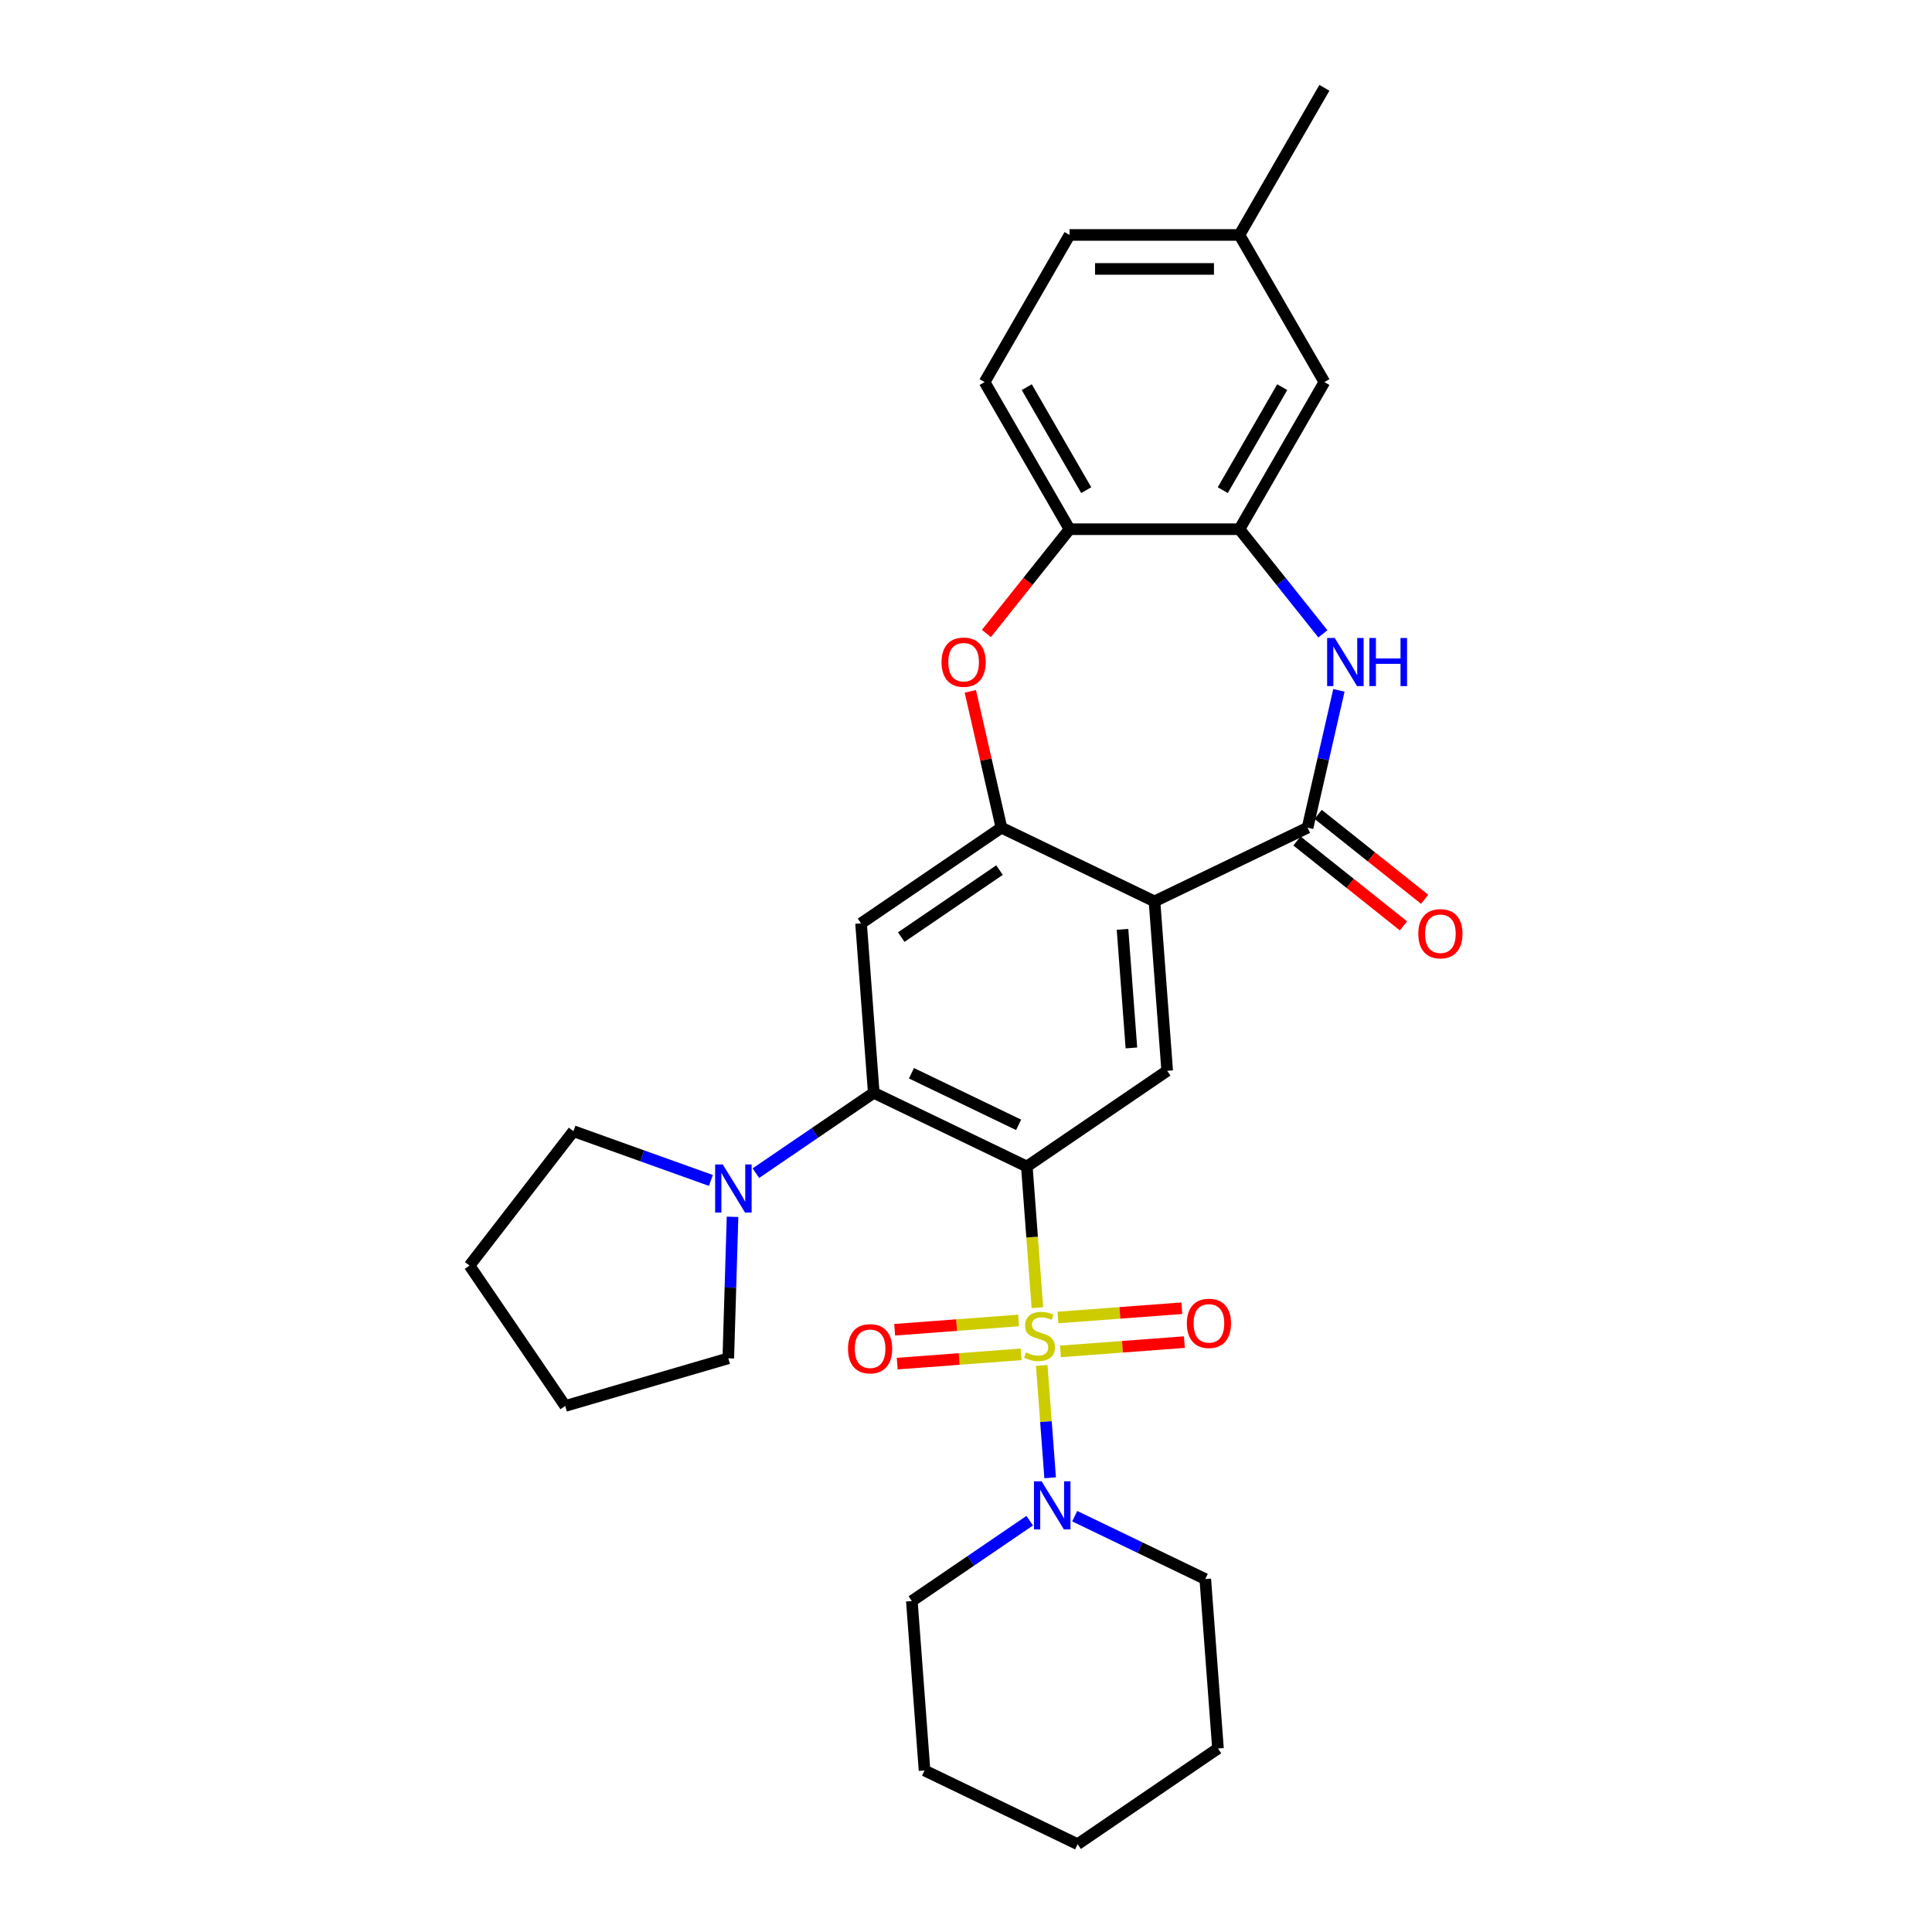 <?xml version='1.0' encoding='iso-8859-1'?>
<svg version='1.1' baseProfile='full'
              xmlns='http://www.w3.org/2000/svg'
                      xmlns:rdkit='http://www.rdkit.org/xml'
                      xmlns:xlink='http://www.w3.org/1999/xlink'
                  xml:space='preserve'
width='1000px' height='1000px' viewBox='0 0 1000 1000'>
<!-- END OF HEADER -->
<rect style='opacity:1.0;fill:#FFFFFF;stroke:none' width='1000' height='1000' x='0' y='0'> </rect>
<path class='bond-0' d='M 536.958,676.859 L 534.22,640.321' style='fill:none;fill-rule:evenodd;stroke:#CCCC00;stroke-width:6px;stroke-linecap:butt;stroke-linejoin:miter;stroke-opacity:1' />
<path class='bond-0' d='M 534.22,640.321 L 531.482,603.784' style='fill:none;fill-rule:evenodd;stroke:#000000;stroke-width:6px;stroke-linecap:butt;stroke-linejoin:miter;stroke-opacity:1' />
<path class='bond-8' d='M 539.198,706.757 L 541.377,735.827' style='fill:none;fill-rule:evenodd;stroke:#CCCC00;stroke-width:6px;stroke-linecap:butt;stroke-linejoin:miter;stroke-opacity:1' />
<path class='bond-8' d='M 541.377,735.827 L 543.555,764.898' style='fill:none;fill-rule:evenodd;stroke:#0000FF;stroke-width:6px;stroke-linecap:butt;stroke-linejoin:miter;stroke-opacity:1' />
<path class='bond-13' d='M 548.893,699.48 L 580.96,697.077' style='fill:none;fill-rule:evenodd;stroke:#CCCC00;stroke-width:6px;stroke-linecap:butt;stroke-linejoin:miter;stroke-opacity:1' />
<path class='bond-13' d='M 580.96,697.077 L 613.026,694.674' style='fill:none;fill-rule:evenodd;stroke:#FF0000;stroke-width:6px;stroke-linecap:butt;stroke-linejoin:miter;stroke-opacity:1' />
<path class='bond-13' d='M 547.579,681.942 L 579.645,679.539' style='fill:none;fill-rule:evenodd;stroke:#CCCC00;stroke-width:6px;stroke-linecap:butt;stroke-linejoin:miter;stroke-opacity:1' />
<path class='bond-13' d='M 579.645,679.539 L 611.712,677.136' style='fill:none;fill-rule:evenodd;stroke:#FF0000;stroke-width:6px;stroke-linecap:butt;stroke-linejoin:miter;stroke-opacity:1' />
<path class='bond-14' d='M 527.213,683.468 L 495.147,685.871' style='fill:none;fill-rule:evenodd;stroke:#CCCC00;stroke-width:6px;stroke-linecap:butt;stroke-linejoin:miter;stroke-opacity:1' />
<path class='bond-14' d='M 495.147,685.871 L 463.08,688.274' style='fill:none;fill-rule:evenodd;stroke:#FF0000;stroke-width:6px;stroke-linecap:butt;stroke-linejoin:miter;stroke-opacity:1' />
<path class='bond-14' d='M 528.527,701.006 L 496.461,703.409' style='fill:none;fill-rule:evenodd;stroke:#CCCC00;stroke-width:6px;stroke-linecap:butt;stroke-linejoin:miter;stroke-opacity:1' />
<path class='bond-14' d='M 496.461,703.409 L 464.395,705.812' style='fill:none;fill-rule:evenodd;stroke:#FF0000;stroke-width:6px;stroke-linecap:butt;stroke-linejoin:miter;stroke-opacity:1' />
<path class='bond-2' d='M 531.482,603.784 L 452.254,565.63' style='fill:none;fill-rule:evenodd;stroke:#000000;stroke-width:6px;stroke-linecap:butt;stroke-linejoin:miter;stroke-opacity:1' />
<path class='bond-2' d='M 527.228,582.215 L 471.769,555.507' style='fill:none;fill-rule:evenodd;stroke:#000000;stroke-width:6px;stroke-linecap:butt;stroke-linejoin:miter;stroke-opacity:1' />
<path class='bond-6' d='M 531.482,603.784 L 604.138,554.247' style='fill:none;fill-rule:evenodd;stroke:#000000;stroke-width:6px;stroke-linecap:butt;stroke-linejoin:miter;stroke-opacity:1' />
<path class='bond-1' d='M 597.567,466.557 L 604.138,554.247' style='fill:none;fill-rule:evenodd;stroke:#000000;stroke-width:6px;stroke-linecap:butt;stroke-linejoin:miter;stroke-opacity:1' />
<path class='bond-1' d='M 581.014,481.025 L 585.614,542.408' style='fill:none;fill-rule:evenodd;stroke:#000000;stroke-width:6px;stroke-linecap:butt;stroke-linejoin:miter;stroke-opacity:1' />
<path class='bond-3' d='M 597.567,466.557 L 676.794,428.403' style='fill:none;fill-rule:evenodd;stroke:#000000;stroke-width:6px;stroke-linecap:butt;stroke-linejoin:miter;stroke-opacity:1' />
<path class='bond-4' d='M 597.567,466.557 L 518.339,428.403' style='fill:none;fill-rule:evenodd;stroke:#000000;stroke-width:6px;stroke-linecap:butt;stroke-linejoin:miter;stroke-opacity:1' />
<path class='bond-7' d='M 452.254,565.63 L 445.682,477.939' style='fill:none;fill-rule:evenodd;stroke:#000000;stroke-width:6px;stroke-linecap:butt;stroke-linejoin:miter;stroke-opacity:1' />
<path class='bond-11' d='M 452.254,565.63 L 421.747,586.429' style='fill:none;fill-rule:evenodd;stroke:#000000;stroke-width:6px;stroke-linecap:butt;stroke-linejoin:miter;stroke-opacity:1' />
<path class='bond-11' d='M 421.747,586.429 L 391.24,607.228' style='fill:none;fill-rule:evenodd;stroke:#0000FF;stroke-width:6px;stroke-linecap:butt;stroke-linejoin:miter;stroke-opacity:1' />
<path class='bond-5' d='M 676.794,428.403 L 684.906,392.862' style='fill:none;fill-rule:evenodd;stroke:#000000;stroke-width:6px;stroke-linecap:butt;stroke-linejoin:miter;stroke-opacity:1' />
<path class='bond-5' d='M 684.906,392.862 L 693.018,357.321' style='fill:none;fill-rule:evenodd;stroke:#0000FF;stroke-width:6px;stroke-linecap:butt;stroke-linejoin:miter;stroke-opacity:1' />
<path class='bond-15' d='M 671.312,435.278 L 698.872,457.257' style='fill:none;fill-rule:evenodd;stroke:#000000;stroke-width:6px;stroke-linecap:butt;stroke-linejoin:miter;stroke-opacity:1' />
<path class='bond-15' d='M 698.872,457.257 L 726.433,479.236' style='fill:none;fill-rule:evenodd;stroke:#FF0000;stroke-width:6px;stroke-linecap:butt;stroke-linejoin:miter;stroke-opacity:1' />
<path class='bond-15' d='M 682.277,421.528 L 709.838,443.507' style='fill:none;fill-rule:evenodd;stroke:#000000;stroke-width:6px;stroke-linecap:butt;stroke-linejoin:miter;stroke-opacity:1' />
<path class='bond-15' d='M 709.838,443.507 L 737.398,465.485' style='fill:none;fill-rule:evenodd;stroke:#FF0000;stroke-width:6px;stroke-linecap:butt;stroke-linejoin:miter;stroke-opacity:1' />
<path class='bond-9' d='M 518.339,428.403 L 510.287,393.126' style='fill:none;fill-rule:evenodd;stroke:#000000;stroke-width:6px;stroke-linecap:butt;stroke-linejoin:miter;stroke-opacity:1' />
<path class='bond-9' d='M 510.287,393.126 L 502.235,357.849' style='fill:none;fill-rule:evenodd;stroke:#FF0000;stroke-width:6px;stroke-linecap:butt;stroke-linejoin:miter;stroke-opacity:1' />
<path class='bond-30' d='M 518.339,428.403 L 445.682,477.939' style='fill:none;fill-rule:evenodd;stroke:#000000;stroke-width:6px;stroke-linecap:butt;stroke-linejoin:miter;stroke-opacity:1' />
<path class='bond-30' d='M 517.347,450.365 L 466.488,485.04' style='fill:none;fill-rule:evenodd;stroke:#000000;stroke-width:6px;stroke-linecap:butt;stroke-linejoin:miter;stroke-opacity:1' />
<path class='bond-10' d='M 684.719,328.072 L 663.127,300.996' style='fill:none;fill-rule:evenodd;stroke:#0000FF;stroke-width:6px;stroke-linecap:butt;stroke-linejoin:miter;stroke-opacity:1' />
<path class='bond-10' d='M 663.127,300.996 L 641.535,273.92' style='fill:none;fill-rule:evenodd;stroke:#000000;stroke-width:6px;stroke-linecap:butt;stroke-linejoin:miter;stroke-opacity:1' />
<path class='bond-20' d='M 532.982,787.102 L 502.475,807.902' style='fill:none;fill-rule:evenodd;stroke:#0000FF;stroke-width:6px;stroke-linecap:butt;stroke-linejoin:miter;stroke-opacity:1' />
<path class='bond-20' d='M 502.475,807.902 L 471.968,828.701' style='fill:none;fill-rule:evenodd;stroke:#000000;stroke-width:6px;stroke-linecap:butt;stroke-linejoin:miter;stroke-opacity:1' />
<path class='bond-21' d='M 556.267,784.771 L 590.06,801.045' style='fill:none;fill-rule:evenodd;stroke:#0000FF;stroke-width:6px;stroke-linecap:butt;stroke-linejoin:miter;stroke-opacity:1' />
<path class='bond-21' d='M 590.06,801.045 L 623.852,817.319' style='fill:none;fill-rule:evenodd;stroke:#000000;stroke-width:6px;stroke-linecap:butt;stroke-linejoin:miter;stroke-opacity:1' />
<path class='bond-12' d='M 510.566,327.88 L 532.082,300.9' style='fill:none;fill-rule:evenodd;stroke:#FF0000;stroke-width:6px;stroke-linecap:butt;stroke-linejoin:miter;stroke-opacity:1' />
<path class='bond-12' d='M 532.082,300.9 L 553.598,273.92' style='fill:none;fill-rule:evenodd;stroke:#000000;stroke-width:6px;stroke-linecap:butt;stroke-linejoin:miter;stroke-opacity:1' />
<path class='bond-16' d='M 641.535,273.92 L 685.503,197.765' style='fill:none;fill-rule:evenodd;stroke:#000000;stroke-width:6px;stroke-linecap:butt;stroke-linejoin:miter;stroke-opacity:1' />
<path class='bond-16' d='M 632.899,253.703 L 663.677,200.394' style='fill:none;fill-rule:evenodd;stroke:#000000;stroke-width:6px;stroke-linecap:butt;stroke-linejoin:miter;stroke-opacity:1' />
<path class='bond-33' d='M 641.535,273.92 L 553.598,273.92' style='fill:none;fill-rule:evenodd;stroke:#000000;stroke-width:6px;stroke-linecap:butt;stroke-linejoin:miter;stroke-opacity:1' />
<path class='bond-22' d='M 379.159,629.816 L 378.063,666.439' style='fill:none;fill-rule:evenodd;stroke:#0000FF;stroke-width:6px;stroke-linecap:butt;stroke-linejoin:miter;stroke-opacity:1' />
<path class='bond-22' d='M 378.063,666.439 L 376.967,703.063' style='fill:none;fill-rule:evenodd;stroke:#000000;stroke-width:6px;stroke-linecap:butt;stroke-linejoin:miter;stroke-opacity:1' />
<path class='bond-23' d='M 367.955,610.994 L 332.385,598.248' style='fill:none;fill-rule:evenodd;stroke:#0000FF;stroke-width:6px;stroke-linecap:butt;stroke-linejoin:miter;stroke-opacity:1' />
<path class='bond-23' d='M 332.385,598.248 L 296.815,585.502' style='fill:none;fill-rule:evenodd;stroke:#000000;stroke-width:6px;stroke-linecap:butt;stroke-linejoin:miter;stroke-opacity:1' />
<path class='bond-17' d='M 553.598,273.92 L 509.63,197.765' style='fill:none;fill-rule:evenodd;stroke:#000000;stroke-width:6px;stroke-linecap:butt;stroke-linejoin:miter;stroke-opacity:1' />
<path class='bond-17' d='M 562.234,253.703 L 531.456,200.394' style='fill:none;fill-rule:evenodd;stroke:#000000;stroke-width:6px;stroke-linecap:butt;stroke-linejoin:miter;stroke-opacity:1' />
<path class='bond-18' d='M 685.503,197.765 L 641.535,121.61' style='fill:none;fill-rule:evenodd;stroke:#000000;stroke-width:6px;stroke-linecap:butt;stroke-linejoin:miter;stroke-opacity:1' />
<path class='bond-19' d='M 509.63,197.765 L 553.598,121.61' style='fill:none;fill-rule:evenodd;stroke:#000000;stroke-width:6px;stroke-linecap:butt;stroke-linejoin:miter;stroke-opacity:1' />
<path class='bond-24' d='M 641.535,121.61 L 685.503,45.455' style='fill:none;fill-rule:evenodd;stroke:#000000;stroke-width:6px;stroke-linecap:butt;stroke-linejoin:miter;stroke-opacity:1' />
<path class='bond-34' d='M 641.535,121.61 L 553.598,121.61' style='fill:none;fill-rule:evenodd;stroke:#000000;stroke-width:6px;stroke-linecap:butt;stroke-linejoin:miter;stroke-opacity:1' />
<path class='bond-34' d='M 628.344,139.197 L 566.789,139.197' style='fill:none;fill-rule:evenodd;stroke:#000000;stroke-width:6px;stroke-linecap:butt;stroke-linejoin:miter;stroke-opacity:1' />
<path class='bond-25' d='M 471.968,828.701 L 478.54,916.391' style='fill:none;fill-rule:evenodd;stroke:#000000;stroke-width:6px;stroke-linecap:butt;stroke-linejoin:miter;stroke-opacity:1' />
<path class='bond-26' d='M 623.852,817.319 L 630.424,905.009' style='fill:none;fill-rule:evenodd;stroke:#000000;stroke-width:6px;stroke-linecap:butt;stroke-linejoin:miter;stroke-opacity:1' />
<path class='bond-27' d='M 376.967,703.063 L 292.559,727.723' style='fill:none;fill-rule:evenodd;stroke:#000000;stroke-width:6px;stroke-linecap:butt;stroke-linejoin:miter;stroke-opacity:1' />
<path class='bond-28' d='M 296.815,585.502 L 243.022,655.066' style='fill:none;fill-rule:evenodd;stroke:#000000;stroke-width:6px;stroke-linecap:butt;stroke-linejoin:miter;stroke-opacity:1' />
<path class='bond-31' d='M 478.54,916.391 L 557.768,954.545' style='fill:none;fill-rule:evenodd;stroke:#000000;stroke-width:6px;stroke-linecap:butt;stroke-linejoin:miter;stroke-opacity:1' />
<path class='bond-29' d='M 630.424,905.009 L 557.768,954.545' style='fill:none;fill-rule:evenodd;stroke:#000000;stroke-width:6px;stroke-linecap:butt;stroke-linejoin:miter;stroke-opacity:1' />
<path class='bond-32' d='M 292.559,727.723 L 243.022,655.066' style='fill:none;fill-rule:evenodd;stroke:#000000;stroke-width:6px;stroke-linecap:butt;stroke-linejoin:miter;stroke-opacity:1' />
<path  class='atom-0' d='M 531.018 700.022
Q 531.3 700.127, 532.46 700.62
Q 533.621 701.112, 534.887 701.429
Q 536.189 701.71, 537.455 701.71
Q 539.812 701.71, 541.184 700.584
Q 542.555 699.424, 542.555 697.419
Q 542.555 696.047, 541.852 695.203
Q 541.184 694.358, 540.128 693.901
Q 539.073 693.444, 537.314 692.916
Q 535.098 692.248, 533.762 691.615
Q 532.46 690.982, 531.511 689.645
Q 530.596 688.308, 530.596 686.057
Q 530.596 682.927, 532.707 680.992
Q 534.852 679.058, 539.073 679.058
Q 541.957 679.058, 545.229 680.429
L 544.42 683.138
Q 541.43 681.907, 539.179 681.907
Q 536.752 681.907, 535.415 682.927
Q 534.078 683.912, 534.114 685.635
Q 534.114 686.972, 534.782 687.781
Q 535.485 688.59, 536.47 689.047
Q 537.49 689.504, 539.179 690.032
Q 541.43 690.735, 542.766 691.439
Q 544.103 692.142, 545.053 693.585
Q 546.038 694.992, 546.038 697.419
Q 546.038 700.866, 543.716 702.73
Q 541.43 704.559, 537.596 704.559
Q 535.38 704.559, 533.691 704.067
Q 532.038 703.609, 530.068 702.8
L 531.018 700.022
' fill='#CCCC00'/>
<path  class='atom-6' d='M 690.857 330.219
L 699.018 343.41
Q 699.827 344.711, 701.128 347.068
Q 702.43 349.425, 702.5 349.565
L 702.5 330.219
L 705.806 330.219
L 705.806 355.123
L 702.395 355.123
L 693.636 340.701
Q 692.616 339.013, 691.526 337.078
Q 690.47 335.144, 690.154 334.546
L 690.154 355.123
L 686.918 355.123
L 686.918 330.219
L 690.857 330.219
' fill='#0000FF'/>
<path  class='atom-6' d='M 708.796 330.219
L 712.173 330.219
L 712.173 340.807
L 724.906 340.807
L 724.906 330.219
L 728.283 330.219
L 728.283 355.123
L 724.906 355.123
L 724.906 343.621
L 712.173 343.621
L 712.173 355.123
L 708.796 355.123
L 708.796 330.219
' fill='#0000FF'/>
<path  class='atom-9' d='M 539.12 766.713
L 547.28 779.903
Q 548.089 781.205, 549.391 783.561
Q 550.692 785.918, 550.763 786.059
L 550.763 766.713
L 554.069 766.713
L 554.069 791.616
L 550.657 791.616
L 541.899 777.195
Q 540.879 775.506, 539.788 773.572
Q 538.733 771.637, 538.416 771.039
L 538.416 791.616
L 535.18 791.616
L 535.18 766.713
L 539.12 766.713
' fill='#0000FF'/>
<path  class='atom-10' d='M 487.339 342.742
Q 487.339 336.762, 490.294 333.42
Q 493.249 330.079, 498.771 330.079
Q 504.293 330.079, 507.248 333.42
Q 510.203 336.762, 510.203 342.742
Q 510.203 348.792, 507.213 352.239
Q 504.223 355.651, 498.771 355.651
Q 493.284 355.651, 490.294 352.239
Q 487.339 348.827, 487.339 342.742
M 498.771 352.837
Q 502.57 352.837, 504.61 350.304
Q 506.685 347.736, 506.685 342.742
Q 506.685 337.852, 504.61 335.39
Q 502.57 332.893, 498.771 332.893
Q 494.972 332.893, 492.897 335.355
Q 490.857 337.817, 490.857 342.742
Q 490.857 347.772, 492.897 350.304
Q 494.972 352.837, 498.771 352.837
' fill='#FF0000'/>
<path  class='atom-12' d='M 374.093 602.714
L 382.253 615.905
Q 383.062 617.206, 384.363 619.563
Q 385.665 621.919, 385.735 622.06
L 385.735 602.714
L 389.042 602.714
L 389.042 627.618
L 385.63 627.618
L 376.871 613.196
Q 375.851 611.508, 374.761 609.573
Q 373.706 607.638, 373.389 607.041
L 373.389 627.618
L 370.153 627.618
L 370.153 602.714
L 374.093 602.714
' fill='#0000FF'/>
<path  class='atom-14' d='M 614.312 684.973
Q 614.312 678.993, 617.266 675.652
Q 620.221 672.31, 625.744 672.31
Q 631.266 672.31, 634.221 675.652
Q 637.175 678.993, 637.175 684.973
Q 637.175 691.023, 634.185 694.47
Q 631.196 697.882, 625.744 697.882
Q 620.256 697.882, 617.266 694.47
Q 614.312 691.058, 614.312 684.973
M 625.744 695.068
Q 629.542 695.068, 631.583 692.536
Q 633.658 689.968, 633.658 684.973
Q 633.658 680.084, 631.583 677.622
Q 629.542 675.124, 625.744 675.124
Q 621.945 675.124, 619.869 677.586
Q 617.829 680.049, 617.829 684.973
Q 617.829 690.003, 619.869 692.536
Q 621.945 695.068, 625.744 695.068
' fill='#FF0000'/>
<path  class='atom-15' d='M 438.931 698.116
Q 438.931 692.136, 441.886 688.795
Q 444.84 685.453, 450.363 685.453
Q 455.885 685.453, 458.84 688.795
Q 461.794 692.136, 461.794 698.116
Q 461.794 704.166, 458.805 707.613
Q 455.815 711.025, 450.363 711.025
Q 444.875 711.025, 441.886 707.613
Q 438.931 704.201, 438.931 698.116
M 450.363 708.211
Q 454.162 708.211, 456.202 705.678
Q 458.277 703.111, 458.277 698.116
Q 458.277 693.227, 456.202 690.764
Q 454.162 688.267, 450.363 688.267
Q 446.564 688.267, 444.489 690.729
Q 442.448 693.192, 442.448 698.116
Q 442.448 703.146, 444.489 705.678
Q 446.564 708.211, 450.363 708.211
' fill='#FF0000'/>
<path  class='atom-16' d='M 734.114 483.301
Q 734.114 477.321, 737.069 473.979
Q 740.023 470.638, 745.546 470.638
Q 751.068 470.638, 754.023 473.979
Q 756.978 477.321, 756.978 483.301
Q 756.978 489.351, 753.988 492.798
Q 750.998 496.21, 745.546 496.21
Q 740.059 496.21, 737.069 492.798
Q 734.114 489.386, 734.114 483.301
M 745.546 493.396
Q 749.345 493.396, 751.385 490.863
Q 753.46 488.295, 753.46 483.301
Q 753.46 478.411, 751.385 475.949
Q 749.345 473.452, 745.546 473.452
Q 741.747 473.452, 739.672 475.914
Q 737.632 478.376, 737.632 483.301
Q 737.632 488.331, 739.672 490.863
Q 741.747 493.396, 745.546 493.396
' fill='#FF0000'/>
</svg>
